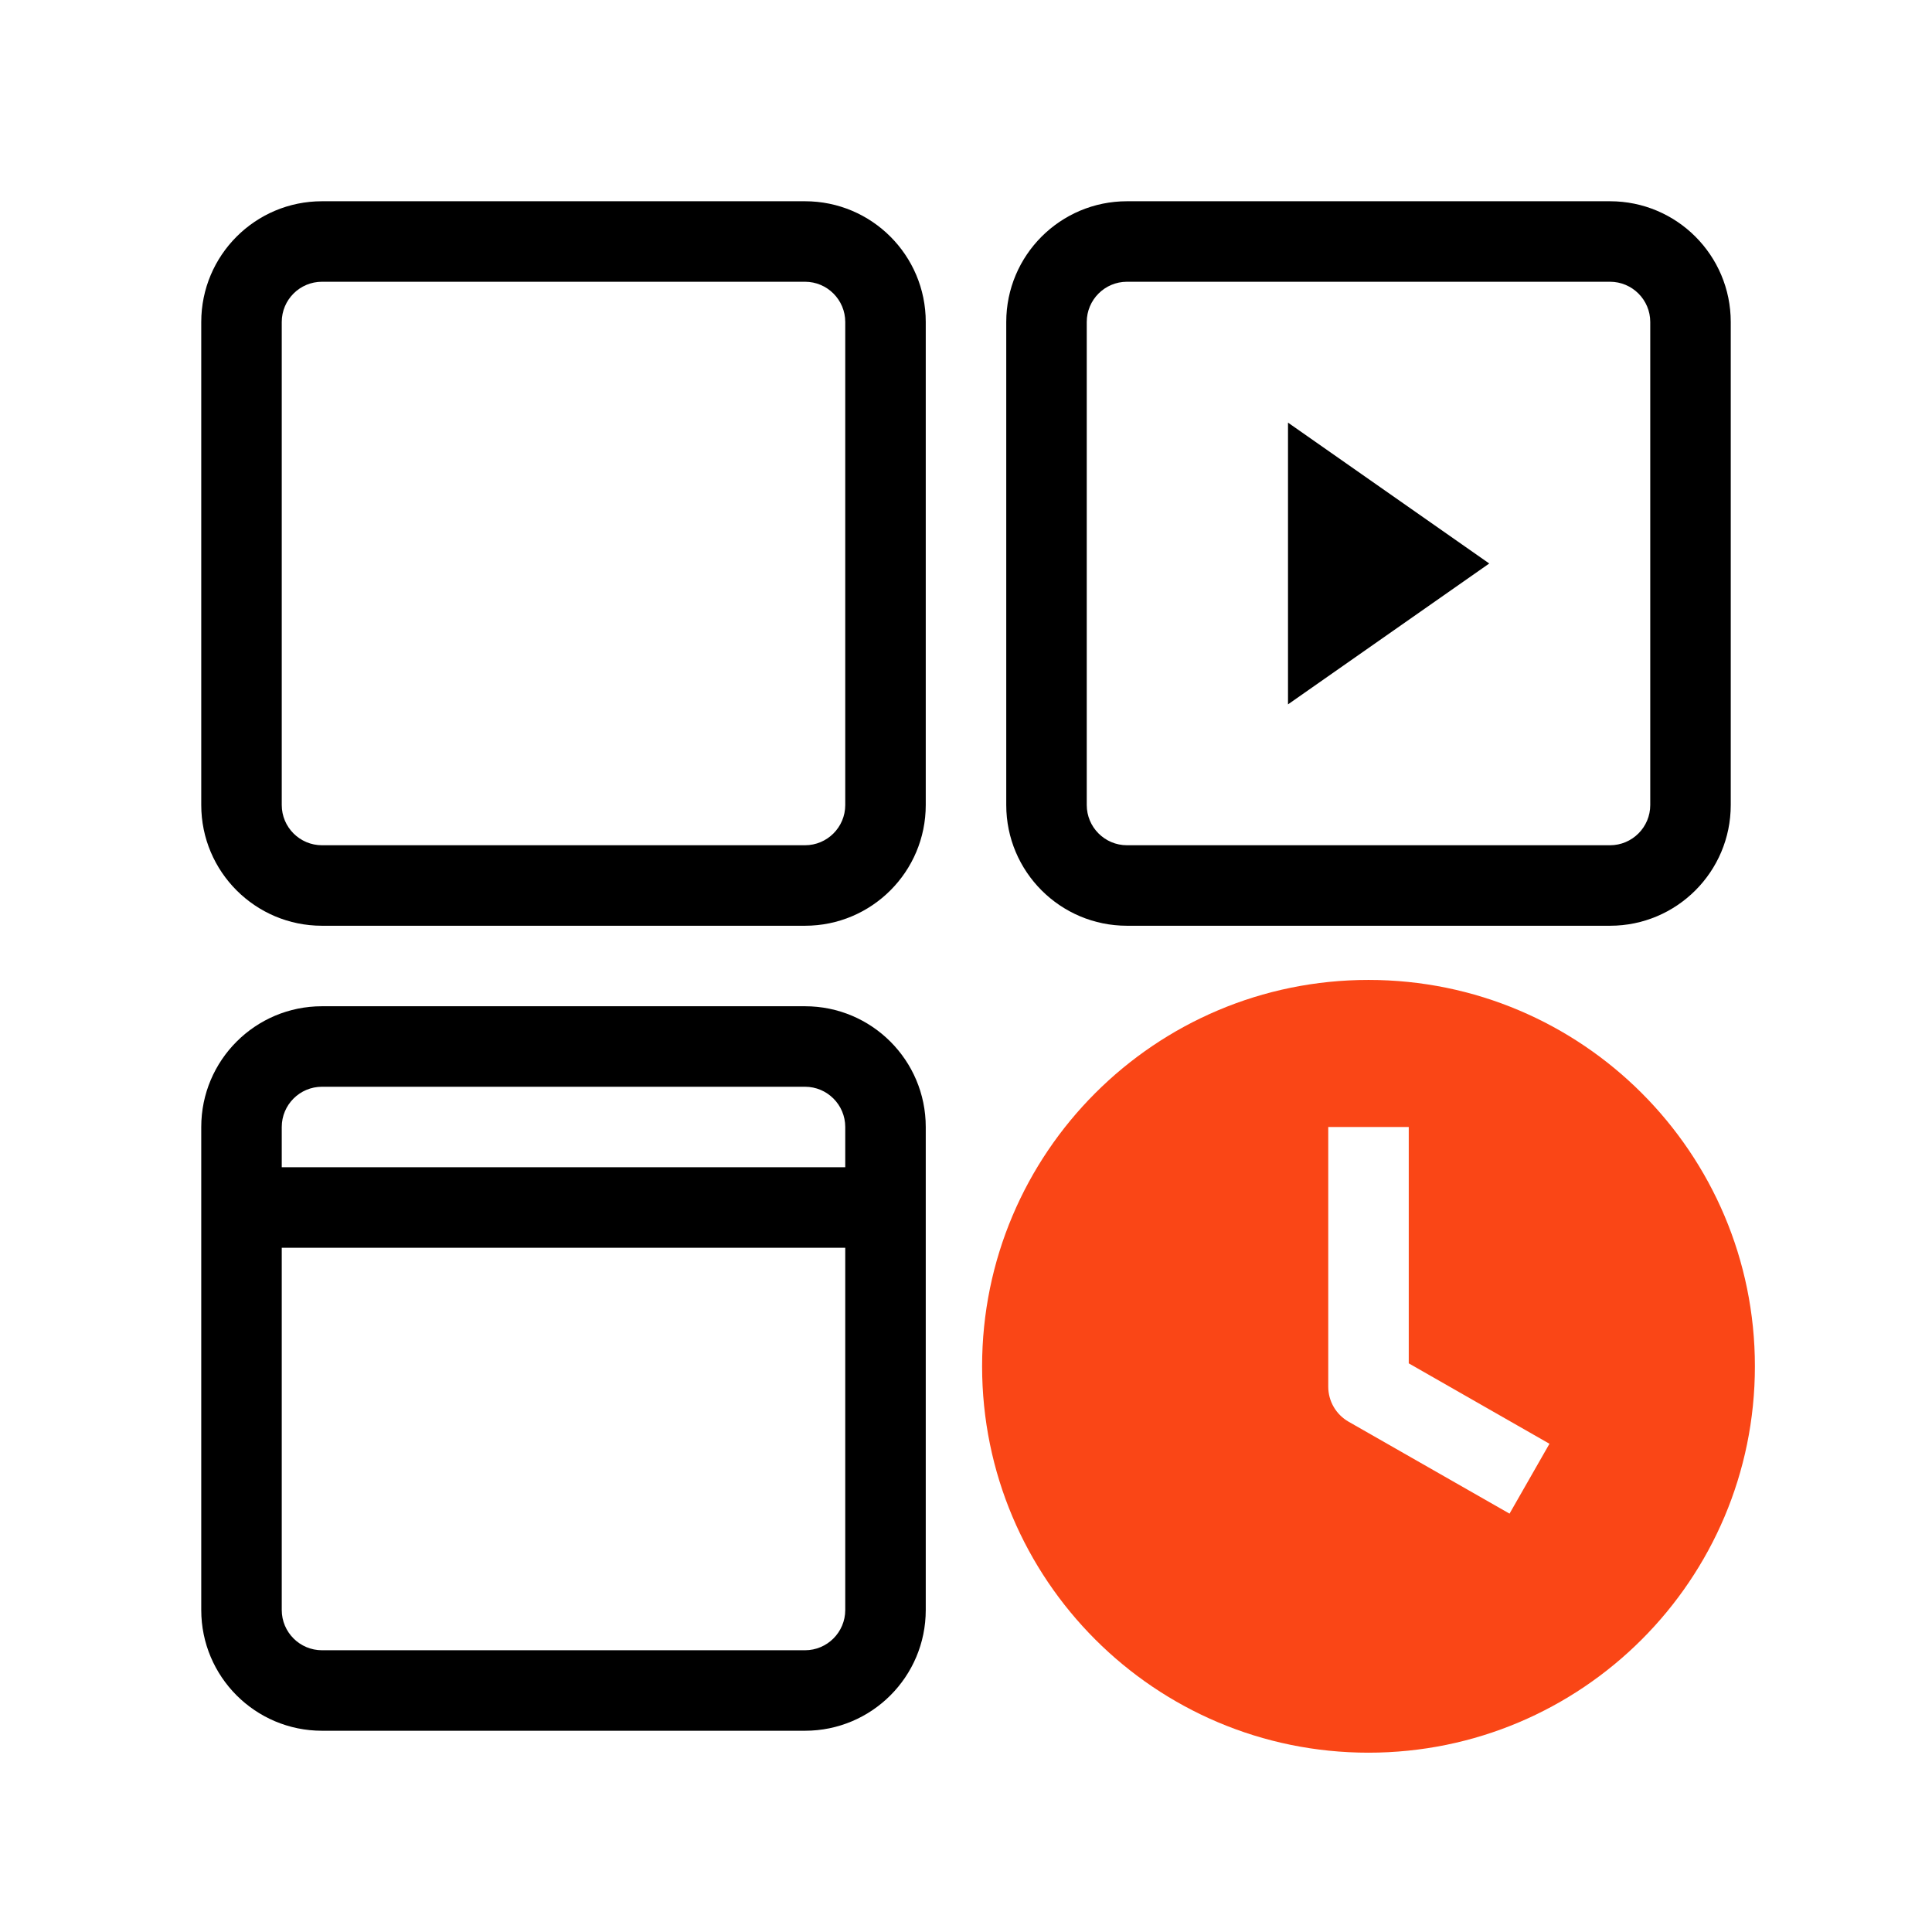 <svg xmlns="http://www.w3.org/2000/svg" fill="none" viewBox="0 0 48 48" height="48" width="48">
<path fill="black" d="M5 8C5 6.343 6.343 5 8 5H20C21.657 5 23 6.343 23 8V20C23 21.657 21.657 23 20 23H8C6.343 23 5 21.657 5 20V8ZM8 7C7.448 7 7 7.448 7 8V20C7 20.552 7.448 21 8 21H20C20.552 21 21 20.552 21 20V8C21 7.448 20.552 7 20 7H8Z" clip-rule="evenodd" fill-rule="evenodd"></path>
<path fill="black" d="M32 17.5L37 14L32 10.5V17.5Z"></path>
<path fill="black" d="M28 5C26.343 5 25 6.343 25 8V20C25 21.657 26.343 23 28 23H40C41.657 23 43 21.657 43 20V8C43 6.343 41.657 5 40 5H28ZM27 8C27 7.448 27.448 7 28 7H40C40.552 7 41 7.448 41 8V20C41 20.552 40.552 21 40 21H28C27.448 21 27 20.552 27 20V8Z" clip-rule="evenodd" fill-rule="evenodd"></path>
<path fill="black" d="M5 28C5 26.343 6.343 25 8 25H20C21.657 25 23 26.343 23 28V40C23 41.657 21.657 43 20 43H8C6.343 43 5 41.657 5 40V28ZM8 27C7.448 27 7 27.448 7 28V29H21V28C21 27.448 20.552 27 20 27H8ZM7 40V31H21V40C21 40.552 20.552 41 20 41H8C7.448 41 7 40.552 7 40Z" clip-rule="evenodd" fill-rule="evenodd"></path>
<path fill="#FA4616" d="M34 43.545C39.302 43.545 43.6 39.247 43.6 33.945C43.6 28.644 39.302 24.346 34 24.346C28.698 24.346 24.4 28.644 24.4 33.945C24.4 39.247 28.698 43.545 34 43.545ZM33 28V34.452C33 34.811 33.192 35.142 33.504 35.321L37.504 37.606L38.496 35.87L35 33.872V28H33Z" clip-rule="evenodd" fill-rule="evenodd"></path>
</svg>
